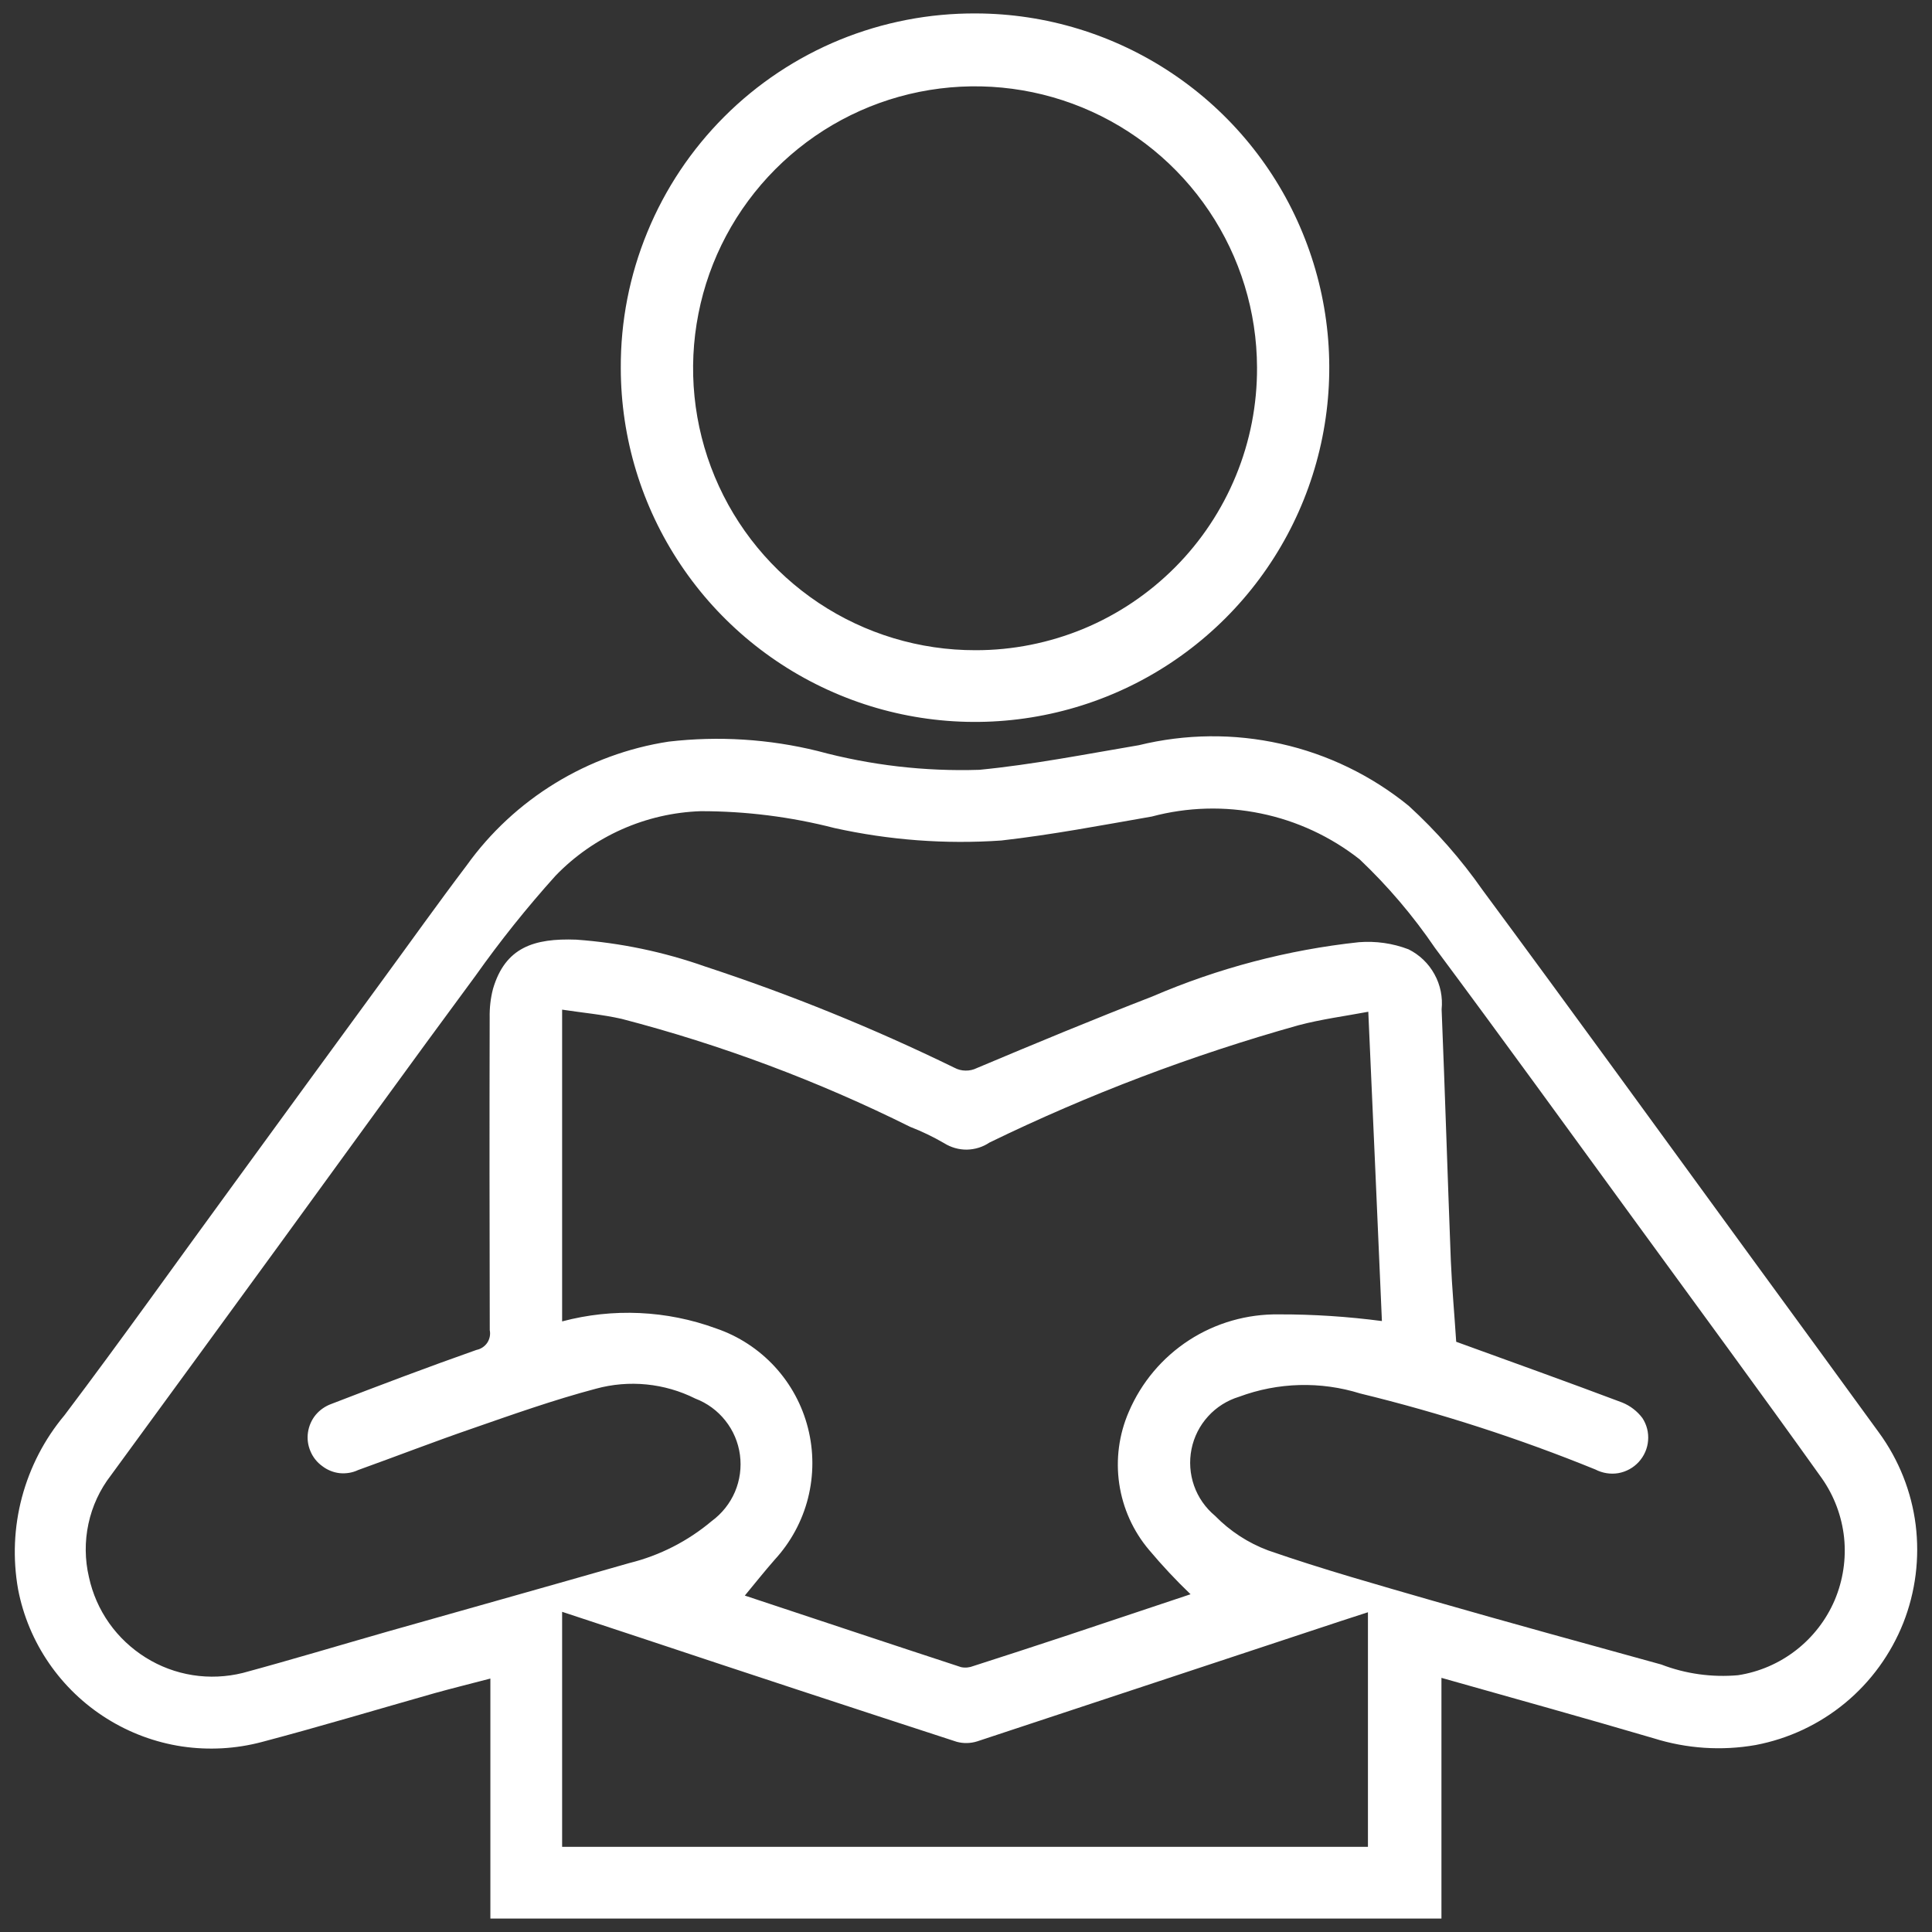 <svg width="22" height="22" viewBox="0 0 22 22" fill="none" xmlns="http://www.w3.org/2000/svg">
<rect x="0" y="0" width="22" height="22" fill="#333333" stroke="none"/>
<path d="M16.414 19.106V21.847H5.584V19.114C5.355 19.174 5.152 19.224 4.95 19.28C4.294 19.466 3.642 19.662 2.983 19.836C2.686 19.915 2.376 19.932 2.072 19.887C1.768 19.841 1.477 19.733 1.217 19.57C0.956 19.407 0.732 19.192 0.558 18.939C0.384 18.686 0.264 18.4 0.206 18.098C0.144 17.749 0.159 17.391 0.25 17.049C0.342 16.706 0.506 16.388 0.734 16.116C1.388 15.25 2.015 14.366 2.656 13.49C3.22 12.716 3.784 11.942 4.35 11.169C4.671 10.731 4.985 10.289 5.313 9.856C5.583 9.479 5.926 9.161 6.321 8.919C6.716 8.677 7.156 8.515 7.614 8.445C8.182 8.379 8.757 8.415 9.312 8.552C9.911 8.714 10.531 8.786 11.152 8.766C11.76 8.707 12.363 8.588 12.967 8.486C13.498 8.356 14.052 8.35 14.585 8.47C15.119 8.589 15.617 8.831 16.041 9.176C16.356 9.464 16.638 9.786 16.883 10.136C17.916 11.533 18.936 12.94 19.96 14.344C20.44 15.001 20.92 15.658 21.398 16.316C21.623 16.625 21.766 16.985 21.814 17.363C21.861 17.742 21.813 18.126 21.673 18.481C21.532 18.835 21.305 19.149 21.011 19.392C20.717 19.635 20.366 19.8 19.991 19.871C19.604 19.939 19.205 19.912 18.83 19.794C18.034 19.56 17.235 19.338 16.414 19.106ZM16.582 15.279C17.226 15.513 17.852 15.737 18.473 15.971C18.564 16.008 18.643 16.069 18.702 16.147C18.752 16.223 18.775 16.314 18.767 16.404C18.76 16.495 18.722 16.58 18.661 16.647C18.6 16.714 18.518 16.759 18.428 16.775C18.339 16.79 18.247 16.775 18.166 16.733C17.296 16.379 16.402 16.09 15.49 15.868C15.038 15.727 14.553 15.74 14.11 15.905C13.975 15.946 13.852 16.023 13.757 16.128C13.661 16.233 13.596 16.362 13.568 16.501C13.54 16.64 13.55 16.784 13.597 16.918C13.644 17.052 13.727 17.17 13.836 17.261C14.006 17.435 14.213 17.57 14.441 17.655C15.062 17.871 15.697 18.049 16.33 18.232C17.19 18.479 18.054 18.716 18.917 18.954C19.195 19.061 19.494 19.102 19.791 19.076C20.032 19.039 20.259 18.941 20.452 18.791C20.645 18.641 20.796 18.445 20.892 18.221C20.987 17.996 21.024 17.751 20.999 17.509C20.973 17.266 20.886 17.034 20.746 16.834C20.042 15.847 19.322 14.871 18.608 13.89C17.854 12.857 17.105 11.821 16.341 10.795C16.092 10.429 15.804 10.09 15.482 9.785C15.152 9.526 14.767 9.347 14.357 9.263C13.946 9.178 13.521 9.19 13.116 9.298C12.547 9.397 11.977 9.506 11.402 9.571C10.765 9.615 10.126 9.567 9.502 9.429C9.005 9.301 8.494 9.237 7.981 9.237C7.356 9.258 6.762 9.521 6.327 9.971C6.001 10.333 5.697 10.713 5.415 11.111C4.665 12.126 3.927 13.149 3.184 14.169C2.544 15.047 1.904 15.924 1.263 16.8C1.137 16.963 1.05 17.151 1.007 17.352C0.964 17.553 0.966 17.76 1.013 17.96C1.054 18.148 1.132 18.326 1.243 18.483C1.354 18.64 1.496 18.773 1.659 18.875C1.822 18.977 2.004 19.045 2.194 19.075C2.384 19.105 2.579 19.096 2.765 19.05C3.316 18.901 3.864 18.736 4.413 18.579C5.331 18.319 6.251 18.061 7.169 17.798C7.513 17.713 7.833 17.549 8.104 17.321C8.22 17.236 8.312 17.121 8.369 16.988C8.425 16.856 8.445 16.711 8.426 16.568C8.407 16.425 8.35 16.29 8.26 16.177C8.171 16.064 8.052 15.977 7.918 15.926C7.567 15.75 7.163 15.71 6.784 15.814C6.309 15.94 5.843 16.105 5.377 16.267C4.941 16.417 4.511 16.584 4.077 16.74C4.012 16.771 3.939 16.782 3.867 16.775C3.796 16.767 3.727 16.739 3.67 16.695C3.61 16.652 3.563 16.593 3.535 16.525C3.506 16.457 3.496 16.383 3.507 16.31C3.518 16.237 3.548 16.168 3.595 16.111C3.642 16.055 3.704 16.012 3.773 15.987C4.322 15.775 4.872 15.567 5.425 15.372C5.475 15.362 5.519 15.333 5.548 15.291C5.576 15.249 5.587 15.197 5.577 15.147C5.574 13.96 5.573 12.774 5.576 11.588C5.574 11.477 5.586 11.367 5.614 11.26C5.753 10.788 6.08 10.682 6.562 10.7C7.063 10.736 7.557 10.839 8.03 11.006C9.001 11.325 9.949 11.71 10.867 12.158C10.906 12.179 10.95 12.191 10.995 12.191C11.04 12.192 11.084 12.182 11.124 12.162C11.787 11.883 12.451 11.607 13.122 11.347C13.87 11.025 14.663 10.816 15.474 10.729C15.666 10.714 15.859 10.741 16.039 10.81C16.164 10.872 16.267 10.971 16.334 11.093C16.402 11.215 16.43 11.355 16.416 11.494C16.455 12.449 16.484 13.405 16.521 14.36C16.534 14.664 16.562 14.968 16.582 15.279ZM13.557 18.154C13.391 17.995 13.234 17.827 13.086 17.651C12.904 17.437 12.786 17.175 12.745 16.897C12.704 16.618 12.742 16.334 12.854 16.076C12.997 15.742 13.235 15.459 13.54 15.261C13.844 15.064 14.2 14.962 14.563 14.967C14.955 14.966 15.347 14.992 15.736 15.043C15.687 13.902 15.635 12.733 15.581 11.521C15.314 11.571 15.047 11.606 14.789 11.674C13.578 12.013 12.399 12.46 11.268 13.01C11.191 13.062 11.102 13.089 11.01 13.091C10.918 13.092 10.828 13.066 10.75 13.017C10.626 12.945 10.497 12.883 10.363 12.831C9.314 12.309 8.213 11.897 7.079 11.602C6.858 11.552 6.63 11.532 6.401 11.497V15.047C6.98 14.893 7.592 14.921 8.154 15.127C8.41 15.214 8.639 15.364 8.822 15.562C9.005 15.761 9.135 16.001 9.201 16.263C9.267 16.524 9.267 16.798 9.201 17.06C9.135 17.321 9.004 17.562 8.822 17.76C8.703 17.896 8.59 18.038 8.475 18.177C8.447 18.151 8.459 18.161 8.472 18.166C9.296 18.439 10.119 18.714 10.944 18.984C10.991 18.994 11.04 18.989 11.085 18.971C11.431 18.86 11.777 18.747 12.122 18.633C12.598 18.474 13.075 18.315 13.557 18.154ZM15.577 18.359C15.463 18.396 15.364 18.428 15.266 18.46C13.886 18.917 12.507 19.373 11.128 19.829C11.052 19.853 10.971 19.855 10.894 19.834C9.692 19.443 8.492 19.048 7.294 18.649C7 18.552 6.707 18.456 6.401 18.354V21.03H15.577V18.359Z" fill="white"/>
<path d="M11.114 0.153C11.911 0.155 12.69 0.394 13.351 0.838C14.013 1.282 14.529 1.913 14.832 2.65C15.136 3.387 15.215 4.197 15.058 4.979C14.902 5.76 14.517 6.478 13.953 7.041C13.389 7.604 12.671 7.988 11.889 8.143C11.107 8.299 10.297 8.219 9.561 7.914C8.824 7.609 8.194 7.093 7.751 6.431C7.307 5.769 7.07 4.99 7.069 4.193C7.066 3.661 7.169 3.134 7.372 2.642C7.574 2.15 7.872 1.704 8.248 1.328C8.624 0.952 9.071 0.655 9.563 0.453C10.055 0.252 10.582 0.15 11.114 0.153ZM14.314 4.184C14.312 3.549 14.122 2.929 13.768 2.403C13.414 1.876 12.912 1.466 12.324 1.224C11.737 0.983 11.092 0.921 10.469 1.046C9.847 1.171 9.276 1.478 8.828 1.928C8.38 2.378 8.075 2.95 7.953 3.573C7.83 4.196 7.895 4.842 8.139 5.428C8.383 6.014 8.795 6.514 9.323 6.866C9.852 7.218 10.473 7.405 11.107 7.404C11.53 7.405 11.948 7.321 12.338 7.16C12.728 6.998 13.082 6.76 13.38 6.461C13.678 6.162 13.914 5.806 14.074 5.416C14.235 5.025 14.316 4.606 14.314 4.184Z" fill="white"/>
</svg>
